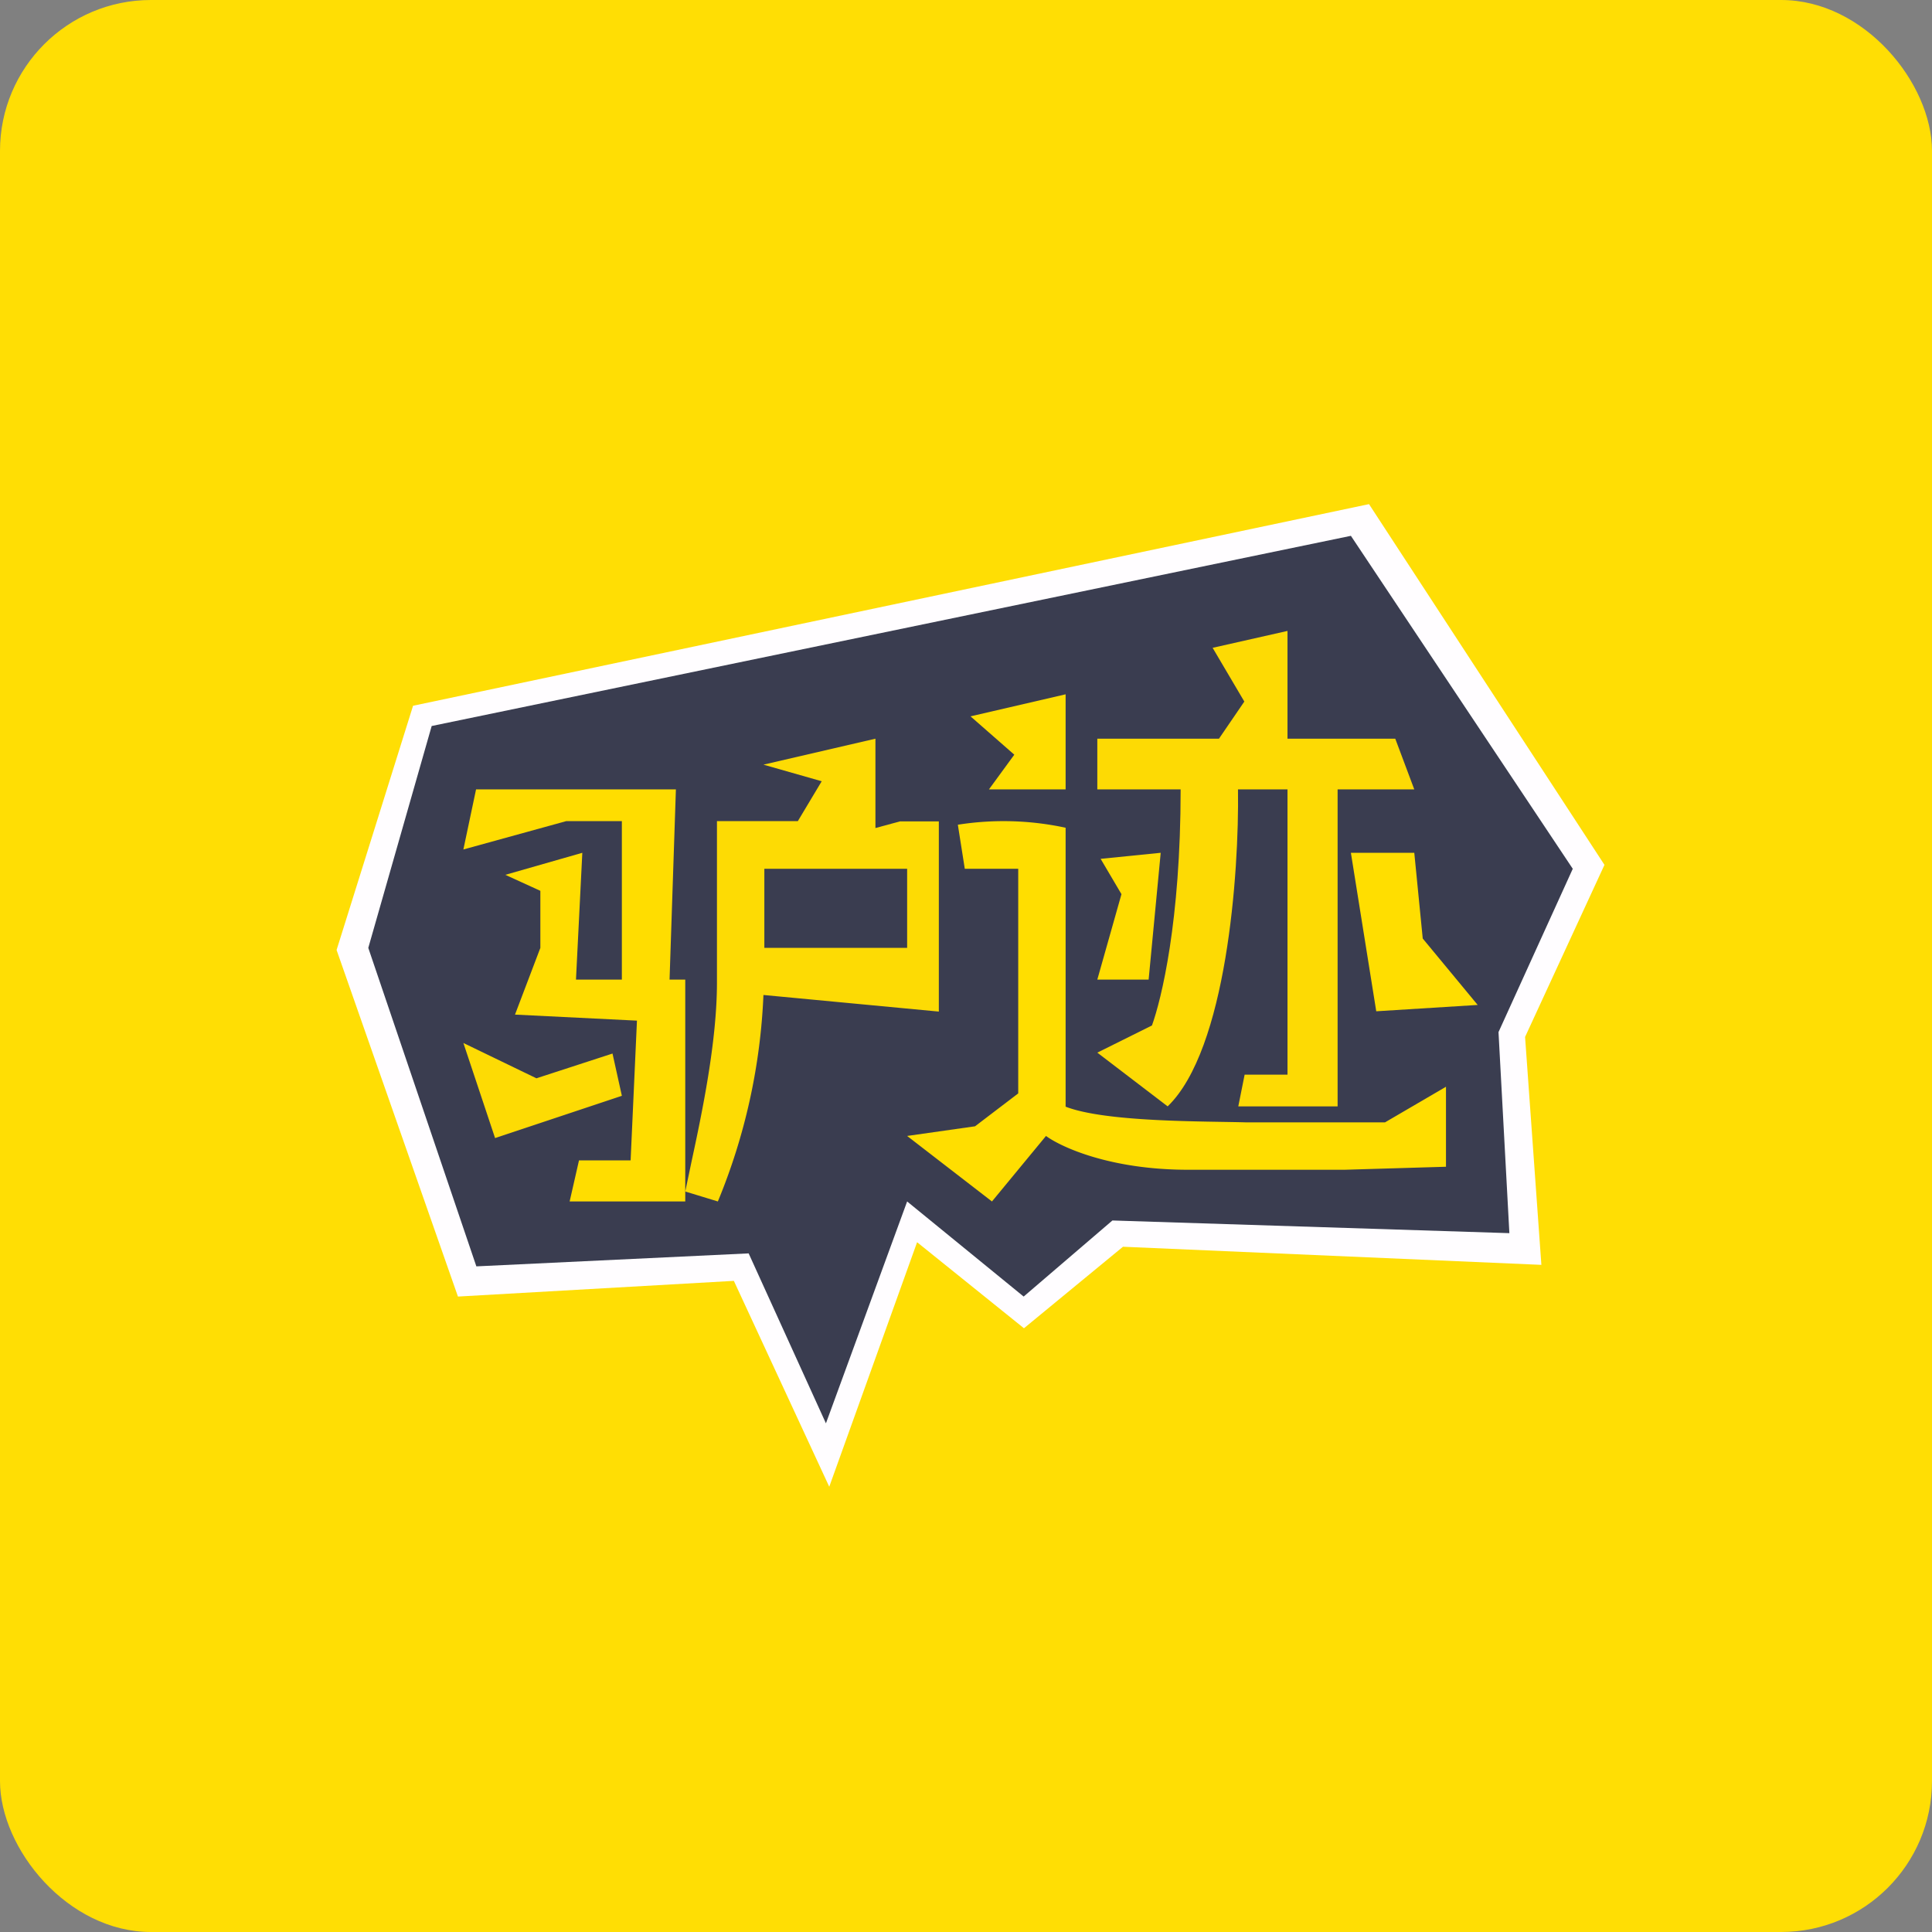 <!-- by FastBull --><svg xmlns="http://www.w3.org/2000/svg" width="64" height="64" viewBox="0 0 64 64"><rect x="0" y="0" width="64" height="64" fill="#808080" stroke="none"/><rect x="0" y="0" width="64" height="64" rx="5" ry="5" fill="#ffde04" /><path fill="#ffde04" d="M 2.75,2 L 61.55,2 L 61.55,60.80 L 2.75,60.80 L 2.75,2" /><path d="M 13.68,23.38 L 45.35,16.70 L 53.15,28.65 L 50.52,34.35 L 51.06,41.90 L 37.20,41.30 L 33.92,44 L 30.38,41.15 L 27.47,49.25 L 24.31,42.43 L 15.17,42.95 L 11.15,31.47 L 13.68,23.39 L 13.68,23.38" fill="#fffdff" /><path d="M 44.75,17.75 L 14.30,24.05 L 12.20,31.40 L 15.78,41.95 L 24.80,41.52 L 27.36,47.15 L 30.05,39.80 L 33.91,42.95 L 36.85,40.43 L 50,40.85 L 49.64,34.19 L 52.10,28.78 L 44.75,17.75" fill="#3a3d50" /><path d="M 42.65,24.47 L 42.65,20.90 L 40.17,21.46 L 41.22,23.24 L 40.38,24.47 L 36.35,24.47 L 36.35,26.15 L 39.11,26.15 C 39.11,30.53 38.47,33.11 38.16,33.97 L 36.35,34.87 L 38.68,36.65 C 40.63,34.77 41.05,28.94 41.01,26.15 L 42.65,26.15 L 42.65,35.60 L 41.23,35.60 L 41.02,36.65 L 44.31,36.65 L 44.31,26.15 L 46.85,26.15 L 46.22,24.47 L 42.65,24.47" fill="#fdda04" /><path d="M 46.85,28.25 L 44.75,28.25 L 45.59,33.50 L 48.95,33.29 L 47.13,31.09 L 46.85,28.25 M 31.96,28.78 L 31.73,27.32 A 9.74,9.74 0 0,1 35.30,27.42 L 35.30,36.66 C 36.64,37.18 39.92,37.14 41.29,37.18 L 45.88,37.18 L 47.90,36 L 47.90,38.65 L 44.54,38.75 L 39.36,38.75 C 36.76,38.75 35.14,37.99 34.65,37.63 L 32.86,39.80 L 30.05,37.63 L 32.30,37.31 L 33.73,36.22 L 33.73,28.78 L 31.96,28.78 M 35.30,26.15 L 35.30,23 L 32.15,23.73 L 33.60,25 L 32.76,26.15 L 35.30,26.15" fill="#ffde00" /><path d="M 38.45,28.25 L 36.46,28.45 L 37.15,29.62 L 36.35,32.45 L 38.05,32.45 L 38.45,28.25 M 15.77,26.15 L 15.35,28.14 L 18.76,27.20 L 20.60,27.20 L 20.60,32.45 L 19.08,32.45 L 19.29,28.25 L 16.74,28.98 L 17.90,29.51 L 17.90,31.40 L 17.06,33.61 L 21.10,33.81 L 20.89,38.44 L 19.18,38.44 L 18.87,39.80 L 22.70,39.80 L 22.70,32.45 L 22.18,32.45 L 22.39,26.15 L 15.77,26.15 L 15.77,26.15" fill="#ffdd00" /><path d="M 20.60,36.30 L 20.29,34.90 L 17.77,35.72 L 15.35,34.55 L 16.40,37.70 L 20.60,36.30 M 23.75,27.20 L 26.43,27.20 L 27.22,25.88 L 25.29,25.33 L 29,24.47 L 29,27.43 L 29.81,27.21 L 31.10,27.21 L 31.10,33.51 L 25.29,32.96 A 20.06,20.06 0 0,1 23.78,39.80 L 22.70,39.47 L 22.91,38.47 C 23.25,36.89 23.75,34.52 23.75,32.55 L 23.75,27.20 M 30.05,28.78 L 25.32,28.78 L 25.32,31.40 L 30.05,31.40 L 30.05,28.78" fill="#fddb04" /></svg>